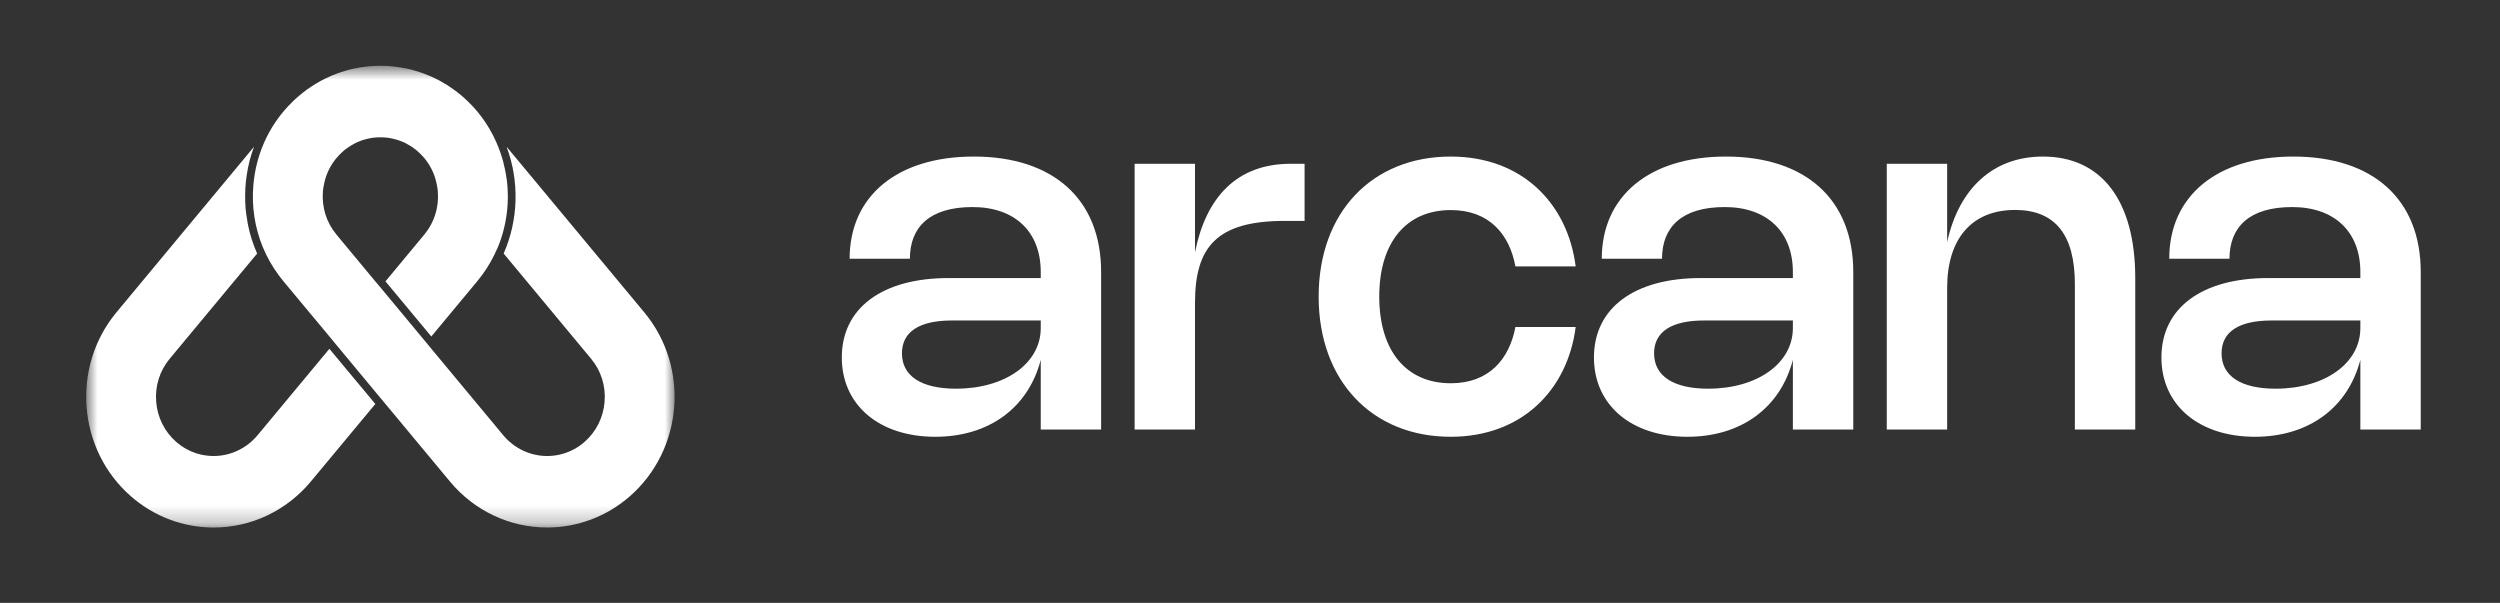 <svg width="141" height="34" viewBox="0 0 141 34" fill="none" xmlns="http://www.w3.org/2000/svg">
<rect x="0" y="0" width="141" height="34" fill="#333333" stroke="none"/>
<path d="M47.919 14.594C47.919 11.053 50.605 8.83 54.919 8.83C59.417 8.83 62.103 11.25 62.103 15.335V24.226H58.698V20.297C57.999 22.989 55.788 24.634 52.749 24.634C49.588 24.634 47.478 22.846 47.478 20.161C47.478 17.374 49.751 15.682 53.502 15.682H58.698V15.335C58.698 13.072 57.239 11.678 54.852 11.678C52.423 11.678 51.318 12.813 51.318 14.594H47.919ZM58.698 18.075H53.692C51.847 18.075 50.87 18.713 50.87 19.93C50.87 21.208 51.962 21.922 53.916 21.922C56.697 21.922 58.698 20.488 58.698 18.503V18.075Z" fill="white"/>
<path d="M67.398 17.088V24.225H63.993V9.237H67.398V14.227C68.015 11.134 69.752 9.237 72.791 9.237H73.578V12.459H72.458C68.605 12.459 67.398 13.941 67.398 17.088Z" fill="white"/>
<path d="M77.79 16.729C77.79 19.788 79.31 21.616 81.826 21.616C83.99 21.616 85.13 20.243 85.469 18.442H88.868C88.413 21.997 85.829 24.634 81.82 24.634C77.397 24.634 74.372 21.487 74.372 16.729C74.372 11.97 77.39 8.83 81.82 8.83C85.836 8.83 88.413 11.467 88.868 15.023H85.469C85.137 13.221 83.997 11.848 81.826 11.848C79.31 11.848 77.79 13.67 77.79 16.729Z" fill="white"/>
<path d="M90.34 14.594C90.34 11.053 93.026 8.83 97.34 8.83C101.837 8.83 104.524 11.25 104.524 15.335V24.226H101.118V20.297C100.42 22.989 98.209 24.634 95.17 24.634C92.009 24.634 89.899 22.846 89.899 20.161C89.899 17.374 92.171 15.682 95.922 15.682H101.118V15.335C101.118 13.072 99.66 11.678 97.272 11.678C94.844 11.678 93.738 12.813 93.738 14.594H90.34ZM101.118 18.075H96.112C94.267 18.075 93.29 18.713 93.29 19.93C93.29 21.208 94.383 21.922 96.336 21.922C99.117 21.922 101.118 20.488 101.118 18.503V18.075Z" fill="white"/>
<path d="M109.819 16.239V24.226H106.414V9.238H109.819V13.649C110.497 10.591 112.437 8.83 115.225 8.83C118.536 8.83 120.428 11.332 120.428 15.682V24.226H117.023V16.022C117.023 13.242 115.91 11.841 113.652 11.841C111.237 11.841 109.819 13.432 109.819 16.239Z" fill="white"/>
<path d="M122.345 14.594C122.345 11.053 125.031 8.83 129.345 8.83C133.842 8.83 136.529 11.25 136.529 15.335V24.226H133.124V20.297C132.425 22.989 130.213 24.634 127.175 24.634C124.014 24.634 121.904 22.846 121.904 20.161C121.904 17.374 124.176 15.682 127.928 15.682H133.124V15.335C133.124 13.072 131.665 11.678 129.277 11.678C126.849 11.678 125.743 12.813 125.743 14.594H122.345ZM133.124 18.075H128.117C126.272 18.075 125.296 18.713 125.296 19.93C125.296 21.208 126.388 21.922 128.341 21.922C131.122 21.922 133.124 20.488 133.124 18.503V18.075Z" fill="white"/>
<mask id="mask0_248_16537" style="mask-type:luminance" maskUnits="userSpaceOnUse" x="4" y="3" width="35" height="27">
<path d="M38.047 3.709H4.861V29.752H38.047V3.709Z" fill="white"/>
</mask>
<g mask="url(#mask0_248_16537)">
<path d="M26.416 5.744C26.613 5.937 26.797 6.139 26.968 6.345L26.933 6.3C26.771 6.103 26.596 5.919 26.416 5.744ZM14.327 8.276L6.571 17.612C4.002 20.704 4.37 25.361 7.39 27.996C8.685 29.13 10.34 29.753 12.047 29.753C14.161 29.753 16.157 28.807 17.527 27.162L21.168 22.784L18.577 19.673L14.528 24.545C13.907 25.289 13.005 25.719 12.047 25.719C11.504 25.719 10.694 25.58 9.941 24.926C9.28 24.348 8.878 23.541 8.808 22.654C8.738 21.766 9.009 20.906 9.574 20.229L14.502 14.3C14.266 13.766 14.086 13.206 13.977 12.633C13.942 12.44 13.911 12.247 13.885 12.054C13.872 11.965 13.863 11.875 13.854 11.786C13.854 11.754 13.85 11.718 13.846 11.682C13.841 11.593 13.832 11.499 13.832 11.405C13.824 11.194 13.824 10.983 13.832 10.768C13.832 10.665 13.841 10.557 13.85 10.45C13.854 10.365 13.863 10.28 13.872 10.194C13.876 10.185 13.876 10.177 13.876 10.168C13.889 10.069 13.902 9.97 13.916 9.876C13.994 9.325 14.134 8.792 14.327 8.276ZM19.488 8.42C19.444 8.451 19.404 8.487 19.365 8.523C19.409 8.487 19.448 8.451 19.488 8.42ZM19.365 8.523C19.365 8.523 19.352 8.532 19.347 8.536C19.326 8.554 19.304 8.572 19.286 8.595C19.312 8.568 19.339 8.545 19.365 8.523ZM23.864 8.841C23.891 8.868 23.917 8.899 23.943 8.931L23.934 8.917C23.913 8.89 23.891 8.868 23.864 8.841ZM19.045 8.841C19.019 8.868 18.997 8.89 18.975 8.917L18.967 8.931C18.993 8.899 19.019 8.872 19.045 8.841ZM23.943 8.931L24.009 9.011C23.987 8.984 23.965 8.958 23.943 8.931ZM18.962 8.931C18.94 8.958 18.919 8.984 18.897 9.011L18.962 8.931ZM28.635 10.768C28.635 10.79 28.635 10.817 28.635 10.84C28.635 10.813 28.635 10.79 28.635 10.768ZM28.64 10.84C28.648 11.041 28.64 11.243 28.64 11.445C28.648 11.324 28.653 11.198 28.653 11.077C28.653 10.997 28.648 10.921 28.644 10.84H28.64Z" fill="white"/>
<path d="M21.451 3.709C21.346 3.709 21.236 3.713 21.131 3.718C21.031 3.722 20.93 3.727 20.825 3.74C20.825 3.74 20.82 3.74 20.816 3.74C20.812 3.74 20.803 3.74 20.799 3.74C20.72 3.745 20.637 3.758 20.553 3.772C20.51 3.772 20.466 3.776 20.422 3.79C20.352 3.79 20.287 3.808 20.216 3.821C19.893 3.875 19.573 3.955 19.262 4.059C19.175 4.085 19.092 4.117 19.004 4.148C18.982 4.157 18.96 4.166 18.939 4.175C18.86 4.202 18.777 4.238 18.698 4.269C18.562 4.327 18.431 4.39 18.299 4.453C18.137 4.534 17.984 4.619 17.831 4.713C17.739 4.767 17.647 4.82 17.56 4.883C17.472 4.941 17.385 5 17.297 5.062C17.21 5.125 17.127 5.192 17.039 5.26C16.956 5.327 16.877 5.394 16.794 5.466C16.684 5.56 16.579 5.659 16.474 5.762L16.26 5.981C15.113 7.2 14.421 8.773 14.286 10.485C14.19 11.678 14.378 12.847 14.816 13.923C14.877 14.071 14.947 14.223 15.017 14.367C15.275 14.895 15.595 15.388 15.975 15.85L18.58 18.978L18.864 19.323L21.451 22.438L21.486 22.478L21.74 22.783L25.381 27.162C26.747 28.806 28.747 29.752 30.861 29.752C32.564 29.752 34.218 29.129 35.518 27.995C38.538 25.36 38.906 20.704 36.332 17.611L28.572 8.276C29.294 10.207 29.25 12.381 28.406 14.299L33.334 20.229C33.899 20.905 34.17 21.766 34.1 22.653C34.03 23.541 33.627 24.347 32.967 24.925C32.214 25.58 31.404 25.719 30.861 25.719C29.903 25.719 28.997 25.288 28.38 24.544L24.326 19.668L24.077 19.364L24.042 19.323L21.455 16.209L21.166 15.868L18.978 13.233C18.413 12.556 18.142 11.695 18.212 10.808C18.221 10.691 18.234 10.579 18.26 10.467C18.352 9.93 18.571 9.432 18.899 9.011L18.974 8.917C18.995 8.89 19.017 8.867 19.044 8.841C19.079 8.796 19.118 8.751 19.162 8.711C19.201 8.67 19.241 8.63 19.284 8.594C19.302 8.572 19.324 8.554 19.346 8.536C19.394 8.495 19.442 8.455 19.486 8.419C19.551 8.37 19.613 8.325 19.678 8.285C19.735 8.244 19.792 8.209 19.849 8.177C19.919 8.132 19.989 8.097 20.059 8.061C20.103 8.038 20.151 8.016 20.199 7.998C20.243 7.98 20.291 7.958 20.339 7.944C20.396 7.922 20.453 7.899 20.51 7.886C20.589 7.859 20.668 7.841 20.742 7.823C20.803 7.81 20.864 7.796 20.921 7.787C20.961 7.778 20.996 7.774 21.031 7.769C21.101 7.76 21.166 7.756 21.232 7.751C21.306 7.747 21.377 7.743 21.442 7.743H21.46C21.525 7.743 21.595 7.747 21.67 7.751C21.735 7.756 21.801 7.76 21.871 7.769C21.91 7.769 21.945 7.783 21.98 7.787C22.116 7.81 22.256 7.841 22.405 7.89C22.462 7.904 22.515 7.922 22.567 7.944C22.611 7.958 22.659 7.98 22.707 7.998C22.755 8.02 22.803 8.043 22.847 8.061C22.935 8.106 23.014 8.15 23.096 8.2C23.119 8.213 23.14 8.227 23.162 8.24C23.25 8.294 23.333 8.352 23.416 8.419H23.42C23.495 8.478 23.565 8.536 23.631 8.603C23.67 8.634 23.709 8.675 23.744 8.711C23.788 8.751 23.828 8.796 23.863 8.841C23.889 8.867 23.911 8.89 23.933 8.917L24.007 9.011C24.335 9.432 24.554 9.93 24.646 10.467C24.672 10.579 24.686 10.691 24.694 10.808C24.764 11.695 24.493 12.556 23.928 13.233L21.74 15.868L24.326 18.978L26.926 15.85C27.311 15.384 27.631 14.886 27.885 14.362C27.959 14.214 28.025 14.066 28.091 13.918C28.375 13.219 28.546 12.493 28.612 11.758C28.62 11.655 28.629 11.547 28.633 11.444C28.642 11.22 28.646 10.992 28.633 10.768V10.759C28.633 10.633 28.62 10.508 28.607 10.382C28.607 10.31 28.594 10.239 28.585 10.167C28.559 9.948 28.515 9.728 28.471 9.508C28.441 9.365 28.406 9.221 28.371 9.083C28.099 8.097 27.631 7.16 26.966 6.344C26.795 6.138 26.611 5.936 26.414 5.744C26.147 5.479 25.858 5.242 25.556 5.027C25.486 4.977 25.416 4.928 25.346 4.883C25.259 4.82 25.167 4.767 25.075 4.713C24.891 4.601 24.707 4.498 24.515 4.408C24.418 4.363 24.322 4.318 24.226 4.278C24.13 4.238 24.033 4.197 23.933 4.162C23.836 4.121 23.736 4.09 23.635 4.059C23.333 3.955 23.022 3.879 22.703 3.826C22.624 3.808 22.545 3.794 22.462 3.785C22.427 3.776 22.396 3.772 22.357 3.772C22.274 3.758 22.186 3.745 22.099 3.74C22.099 3.74 22.094 3.74 22.09 3.74C22.09 3.74 22.086 3.74 22.081 3.74C21.98 3.727 21.88 3.722 21.775 3.718C21.67 3.713 21.56 3.709 21.451 3.709Z" fill="white"/>
</g>
</svg>
